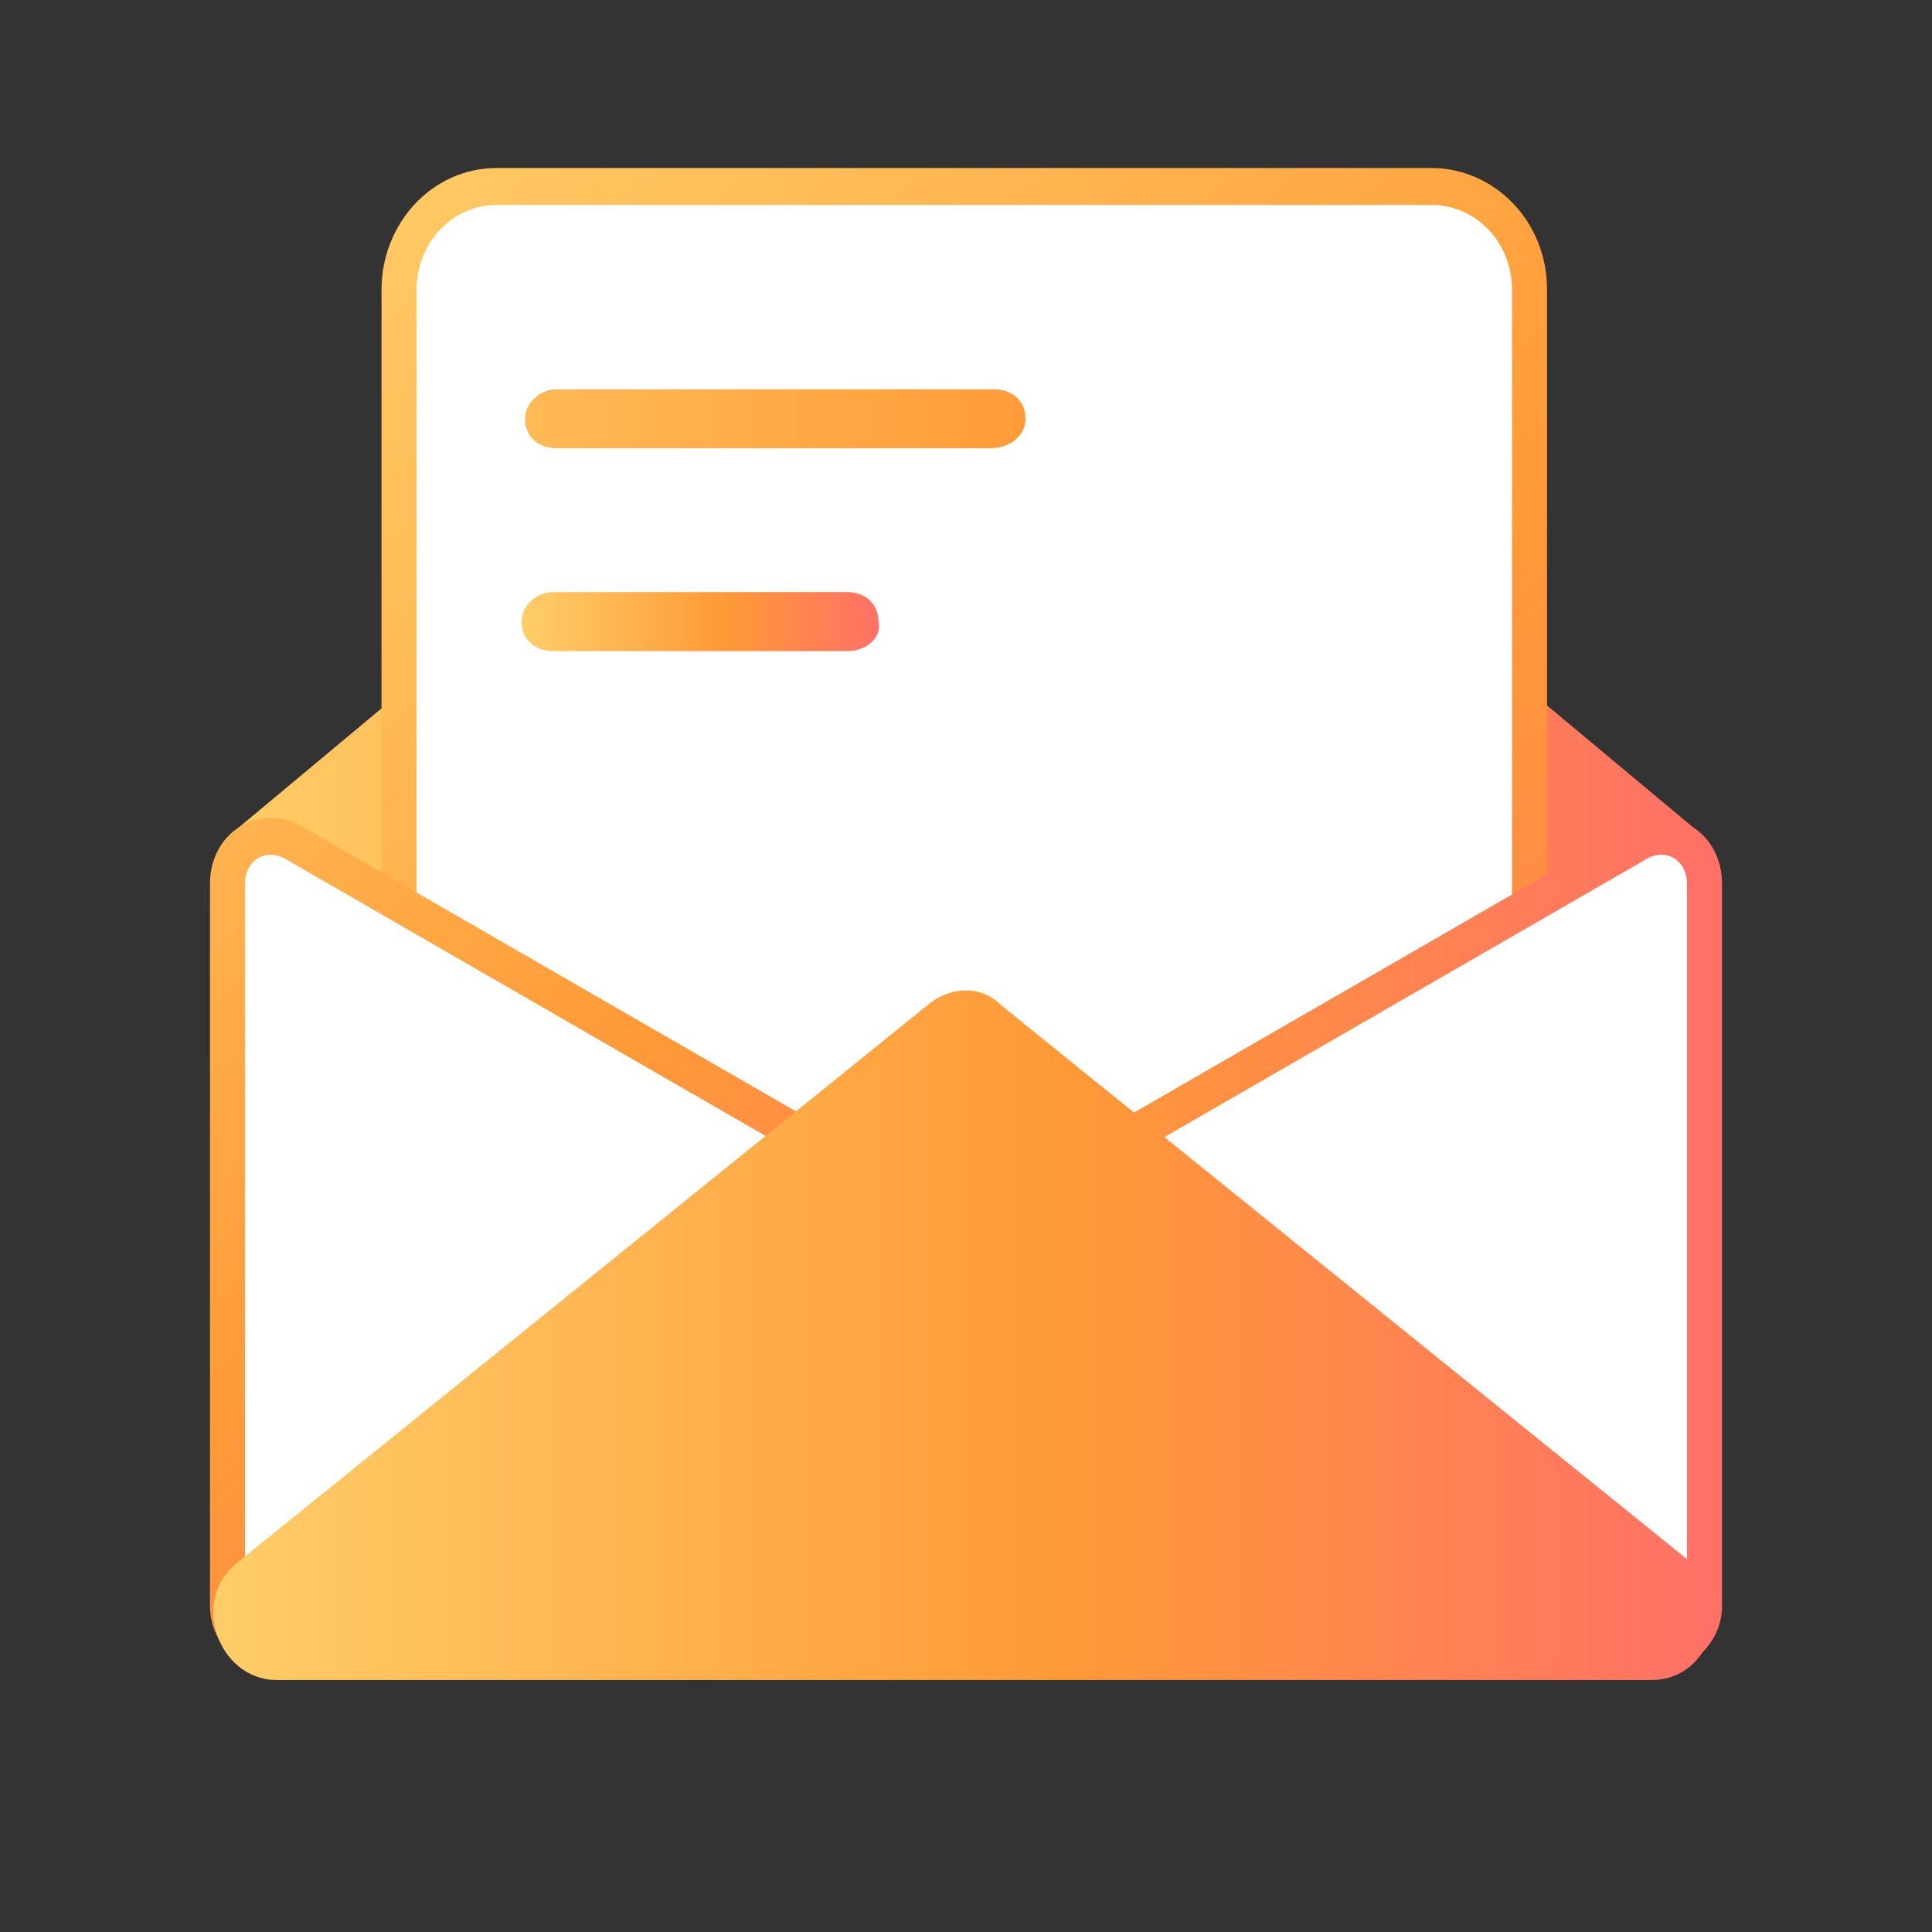<svg xmlns="http://www.w3.org/2000/svg" fill="none" viewBox="0 0 92 92" height="92" width="92">
<rect x="0" y="0" width="92" height="92" fill="#333333" stroke="none"/>
<path fill="url(#paint0_linear_5891_3048)" d="M44.668 12.742L11.834 40.136C10.168 41.541 11.168 44.175 13.168 44.175H78.835C80.835 44.175 81.668 41.541 80.168 40.136L47.335 12.742C46.501 12.215 45.335 12.215 44.668 12.742Z"></path>
<path fill="url(#paint1_linear_5891_3048)" d="M45.939 11.468C46.554 11.468 47.205 11.636 47.763 11.989L47.81 12.018L80.704 39.464L80.722 39.48C81.743 40.437 81.973 41.827 81.603 42.967C81.23 44.116 80.23 45.054 78.835 45.054H13.168C10.432 45.054 8.991 41.409 11.314 39.451L11.317 39.448L44.168 12.039C44.681 11.633 45.329 11.468 45.939 11.468ZM45.175 13.439L12.355 40.822L12.353 40.824C11.345 41.676 11.903 43.297 13.168 43.297H78.835C79.44 43.297 79.857 42.918 80.026 42.399C80.195 41.877 80.095 41.255 79.63 40.808L46.864 13.469C46.596 13.311 46.264 13.225 45.939 13.225C45.595 13.225 45.33 13.32 45.175 13.439Z" clip-rule="evenodd" fill-rule="evenodd"></path>
<path fill="white" d="M68.168 62.965H23.667C21.167 62.965 19.001 60.858 19.001 58.048V13.795C19.001 11.161 21.001 8.878 23.667 8.878H68.168C70.668 8.878 72.835 10.985 72.835 13.795V58.224C72.835 60.858 70.668 62.965 68.168 62.965Z"></path>
<path fill="url(#paint2_linear_5891_3048)" d="M23.667 9.756C21.48 9.756 19.834 11.625 19.834 13.795V58.048C19.834 60.353 21.608 62.087 23.667 62.087H68.168C70.247 62.087 72.001 60.332 72.001 58.224V13.795C72.001 11.491 70.227 9.756 68.168 9.756H23.667ZM18.167 13.795C18.167 10.697 20.521 8 23.667 8H68.168C71.109 8 73.668 10.48 73.668 13.795V58.224C73.668 61.384 71.088 63.843 68.168 63.843H23.667C20.727 63.843 18.167 61.363 18.167 58.048V13.795Z" clip-rule="evenodd" fill-rule="evenodd"></path>
<path fill="white" d="M43.834 61.21L14 78.42C12.5 79.298 10.833 78.068 10.833 76.488V42.069C10.833 40.312 12.5 39.259 14 40.137L43.834 57.347C45.334 58.049 45.334 60.332 43.834 61.21Z"></path>
<path fill="url(#paint3_linear_5891_3048)" d="M13.595 40.904C12.648 40.35 11.667 40.986 11.667 42.069V76.488C11.667 77.454 12.696 78.179 13.595 77.652L13.6 77.649L43.429 60.442L43.431 60.441C44.425 59.857 44.267 58.51 43.495 58.149L43.464 58.134L13.6 40.907L13.595 40.904ZM14.402 39.368C12.351 38.169 10 39.64 10 42.069V76.488C10 78.682 12.303 80.415 14.402 79.188L14.405 79.187L44.234 61.98L44.238 61.977C46.231 60.811 46.399 57.62 44.206 56.56L14.405 39.369L14.402 39.368Z" clip-rule="evenodd" fill-rule="evenodd"></path>
<path fill="white" d="M48.166 61.21L78 78.42C79.333 79.298 81.167 78.068 81.167 76.488V42.069C81.167 40.312 79.5 39.259 78 40.137L48.166 57.347C46.666 58.049 46.666 60.332 48.166 61.21Z"></path>
<path fill="url(#paint4_linear_5891_3048)" d="M77.598 39.368C79.65 38.169 82 39.64 82 42.069V76.488C82 77.645 81.337 78.607 80.512 79.129C79.686 79.651 78.563 79.812 77.581 79.179L47.766 61.98L47.762 61.977C45.769 60.811 45.601 57.62 47.794 56.56L77.595 39.369L77.598 39.368ZM80.333 42.069C80.333 40.986 79.352 40.35 78.405 40.904L78.4 40.907L48.536 58.134L48.505 58.149C47.733 58.51 47.575 59.857 48.569 60.441L48.571 60.442L78.421 77.662L78.442 77.675C78.787 77.903 79.237 77.887 79.655 77.623C80.08 77.354 80.333 76.912 80.333 76.488V42.069Z" clip-rule="evenodd" fill-rule="evenodd"></path>
<path fill="url(#paint5_linear_5891_3048)" d="M44.668 48.566L11.834 75.083C10.168 76.312 11.168 79.122 13.168 79.122H78.668C80.668 79.122 81.502 76.488 80.002 75.083L47.168 48.566C46.501 47.864 45.501 47.864 44.668 48.566Z"></path>
<path fill="url(#paint6_linear_5891_3048)" d="M47.715 47.901L80.533 74.406L80.555 74.427C81.577 75.383 81.806 76.773 81.436 77.913C81.063 79.062 80.064 80 78.668 80H13.168C11.76 80 10.732 79.006 10.342 77.86C9.949 76.707 10.159 75.259 11.341 74.375L44.155 47.874C45.237 46.967 46.695 46.872 47.715 47.901ZM46.579 49.187C46.269 48.86 45.757 48.773 45.188 49.252L45.175 49.263L12.327 75.791L12.312 75.802C11.842 76.149 11.722 76.713 11.91 77.267C12.103 77.833 12.575 78.244 13.168 78.244H78.668C79.273 78.244 79.69 77.864 79.859 77.345C80.028 76.825 79.929 76.205 79.468 75.758L46.617 49.228L46.579 49.187Z" clip-rule="evenodd" fill-rule="evenodd"></path>
<path fill="url(#paint7_linear_5891_3048)" d="M47.167 21.346H26.5C25.667 21.346 25 20.819 25 19.941C25 19.239 25.667 18.537 26.5 18.537H47.334C48.167 18.537 48.834 19.063 48.834 19.941C48.834 20.819 48 21.346 47.167 21.346Z"></path>
<path fill="url(#paint8_linear_5891_3048)" d="M40.334 31.005H26.334C25.501 31.005 24.834 30.478 24.834 29.6C24.834 28.897 25.501 28.195 26.334 28.195H40.334C41.168 28.195 41.834 28.722 41.834 29.6C42.001 30.302 41.334 31.005 40.334 31.005Z"></path>
<defs>
<linearGradient gradientUnits="userSpaceOnUse" y2="44" x2="82" y1="44" x1="10" id="paint0_linear_5891_3048">
<stop stop-color="#FFCD68"></stop>
<stop stop-color="#FF9A37" offset="0.561"></stop>
<stop stop-color="#FF7067" offset="1"></stop>
</linearGradient>
<linearGradient gradientUnits="userSpaceOnUse" y2="44" x2="82" y1="44" x1="10.007" id="paint1_linear_5891_3048">
<stop stop-color="#FFCD68"></stop>
<stop stop-color="#FF9A37" offset="0.561"></stop>
<stop stop-color="#FF7067" offset="1"></stop>
</linearGradient>
<linearGradient gradientUnits="userSpaceOnUse" y2="75.451" x2="82.12" y1="9.461" x1="13.017" id="paint2_linear_5891_3048">
<stop stop-color="#FFCD68"></stop>
<stop stop-color="#FF9A37" offset="0.561"></stop>
<stop stop-color="#FF7067" offset="1"></stop>
</linearGradient>
<linearGradient gradientUnits="userSpaceOnUse" y2="73.186" x2="52.852" y1="18.628" x1="2.241" id="paint3_linear_5891_3048">
<stop stop-color="#FFCD68"></stop>
<stop stop-color="#FF9A37" offset="0.561"></stop>
<stop stop-color="#FF7067" offset="1"></stop>
</linearGradient>
<linearGradient gradientUnits="userSpaceOnUse" y2="44.001" x2="81.954" y1="44.001" x1="10.188" id="paint4_linear_5891_3048">
<stop stop-color="#FFCD68"></stop>
<stop stop-color="#FF9A37" offset="0.561"></stop>
<stop stop-color="#FF7067" offset="1"></stop>
</linearGradient>
<linearGradient gradientUnits="userSpaceOnUse" y2="44" x2="82" y1="44" x1="10" id="paint5_linear_5891_3048">
<stop stop-color="#FFCD68"></stop>
<stop stop-color="#FF9A37" offset="0.561"></stop>
<stop stop-color="#FF7067" offset="1"></stop>
</linearGradient>
<linearGradient gradientUnits="userSpaceOnUse" y2="44" x2="82" y1="44" x1="9.999" id="paint6_linear_5891_3048">
<stop stop-color="#FFCD68"></stop>
<stop stop-color="#FF9A37" offset="0.561"></stop>
<stop stop-color="#FF7067" offset="1"></stop>
</linearGradient>
<linearGradient gradientUnits="userSpaceOnUse" y2="44" x2="81.832" y1="44" x1="9.743" id="paint7_linear_5891_3048">
<stop stop-color="#FFCD68"></stop>
<stop stop-color="#FF9A37" offset="0.561"></stop>
<stop stop-color="#FF7067" offset="1"></stop>
</linearGradient>
<linearGradient gradientUnits="userSpaceOnUse" y2="29.6" x2="41.946" y1="29.6" x1="24.901" id="paint8_linear_5891_3048">
<stop stop-color="#FFCD68"></stop>
<stop stop-color="#FF9A37" offset="0.561"></stop>
<stop stop-color="#FF7067" offset="1"></stop>
</linearGradient>
</defs>
</svg>
